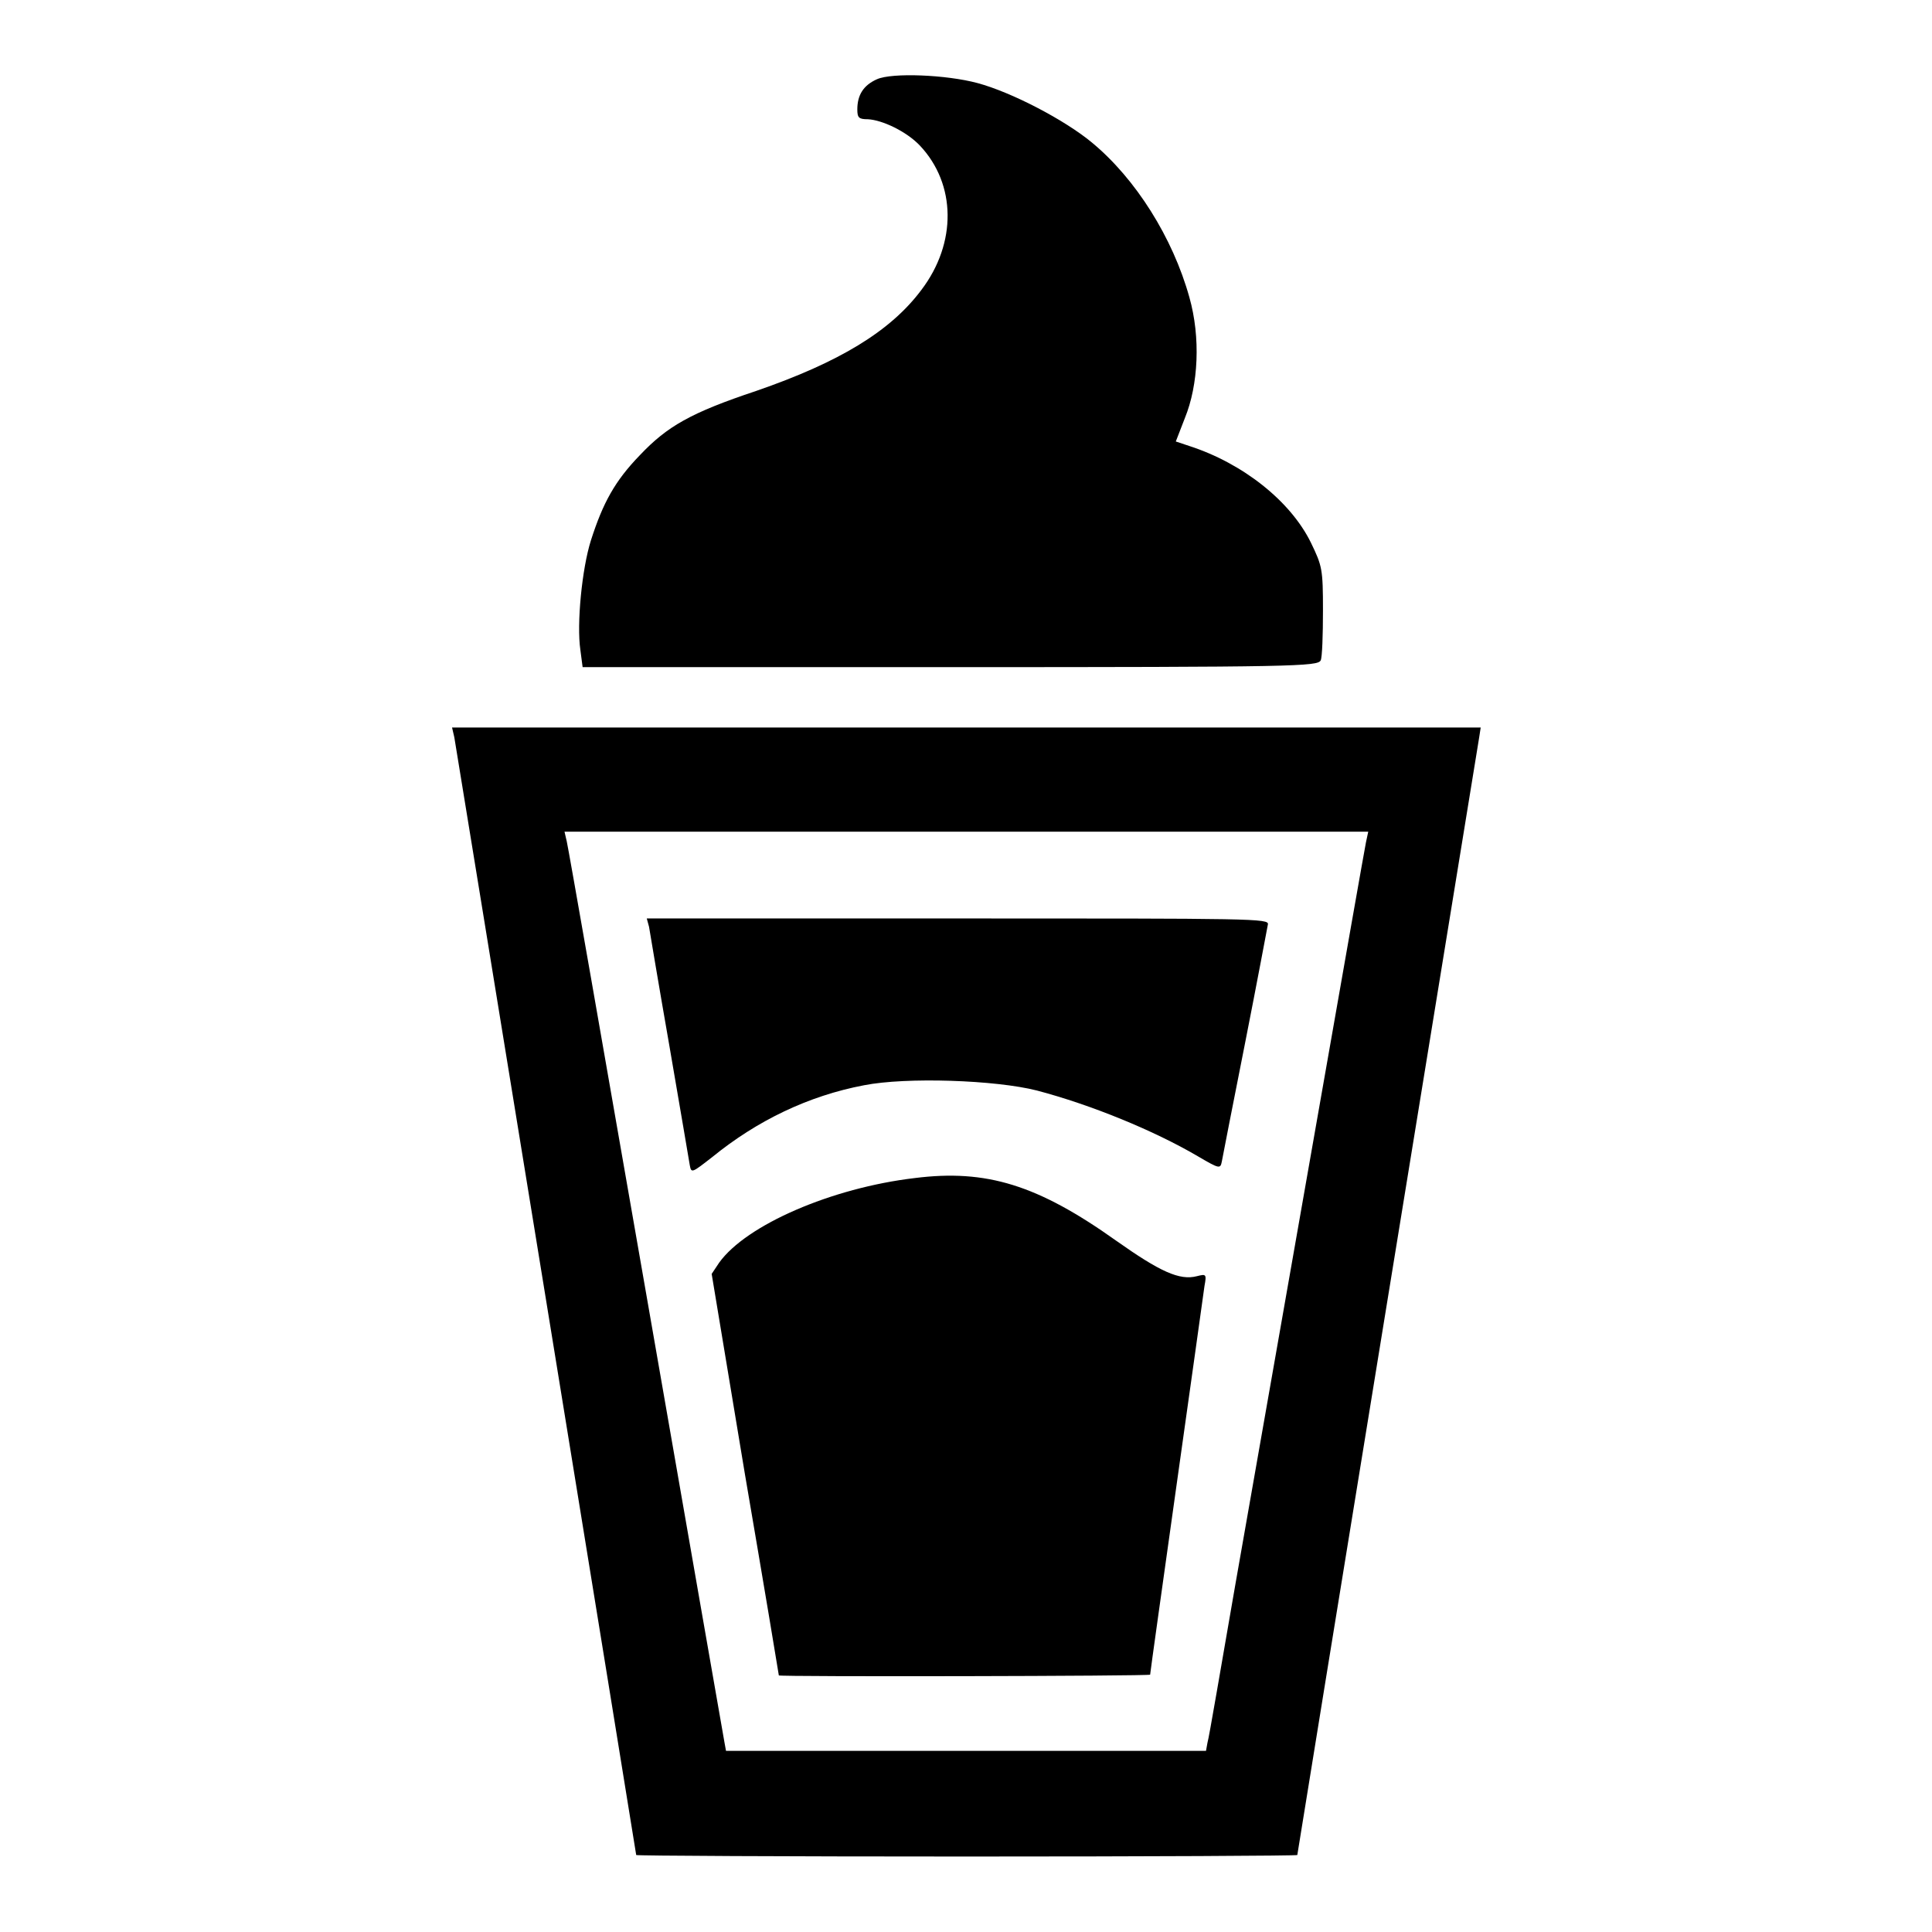 <?xml version="1.0" encoding="utf-8"?>
<!-- Svg Vector Icons : http://www.onlinewebfonts.com/icon -->
<!DOCTYPE svg PUBLIC "-//W3C//DTD SVG 1.1//EN" "http://www.w3.org/Graphics/SVG/1.1/DTD/svg11.dtd">
<svg version="1.1" xmlns="http://www.w3.org/2000/svg" xmlns:xlink="http://www.w3.org/1999/xlink" x="0px" y="0px" viewBox="0 0 256 256" enable-background="new 0 0 256 256" xml:space="preserve">
<g><g><g><path fill="#000000" d="M116.2,10.5c-1.8,0.8-2.6,2.1-2.6,4c0,1.1,0.2,1.3,1.4,1.3c1.9,0.1,5.1,1.6,6.9,3.5c4.8,5.1,4.9,12.9,0.2,19.1c-4.1,5.5-10.9,9.6-21.9,13.4c-8.7,2.9-11.8,4.7-15.4,8.5c-3.3,3.4-4.9,6.3-6.5,11.3c-1.2,3.8-1.9,11.1-1.4,14.5l0.3,2.3h48.7c45.9,0,48.7-0.1,49.1-0.9c0.2-0.4,0.3-3.4,0.3-6.6c0-5.5-0.1-5.9-1.6-9c-2.7-5.5-9-10.5-16.1-12.8l-1.8-0.6l1.2-3.1c1.8-4.4,2.1-10.7,0.6-16c-2.2-7.9-7.1-15.7-12.9-20.5c-3.6-3-10.7-6.7-15.2-7.9C125.4,9.9,118.2,9.6,116.2,10.5z"/><path fill="#000000" d="M60.2,97.7c0.3,1.7,24.1,147.9,24.1,148.1c0,0.1,19.7,0.2,43.8,0.2c24.1,0,43.8-0.1,43.8-0.2c0-0.2,23.8-146.3,24.1-148.1l0.2-1.3H128H59.9L60.2,97.7z M181,111.6c-0.3,1.4-11.2,63.7-17.3,98.3c-1.9,10.9-3.5,20.4-3.7,21l-0.2,1.1H128H96.2l-0.2-1.1c-0.1-0.6-4.8-27.4-10.4-59.6c-5.6-32.1-10.3-59-10.5-59.8l-0.3-1.3H128h53.3L181,111.6z"/><path fill="#000000" d="M86,122.8c0.1,0.6,1.3,7.8,2.7,15.8c1.4,8.1,2.6,15.2,2.7,15.8c0.2,1.1,0.3,1,3-1.1c5.9-4.8,12.7-8.1,20.1-9.5c5.6-1.1,17.4-0.7,22.9,0.7c7.2,1.9,15.5,5.3,21.3,8.7c2.9,1.7,3,1.7,3.2,0.7c0.1-0.6,1.5-7.7,3.1-15.8s2.9-15.1,3-15.6c0.2-0.8-1.9-0.8-41.1-0.8H85.7L86,122.8z"/><path fill="#000000" d="M121.2,156.1c-11,1.3-22.3,6.2-25.9,11.2l-1,1.5l4.4,26.5c2.5,14.6,4.5,26.6,4.5,26.7c0,0.2,49.2,0.1,49.2-0.1c0-0.4,7-49.9,7.2-51.5c0.3-1.6,0.2-1.6-1-1.3c-2.3,0.6-4.9-0.6-10.7-4.7C137.5,157,130.7,154.9,121.2,156.1z"/></g></g></g>
</svg>